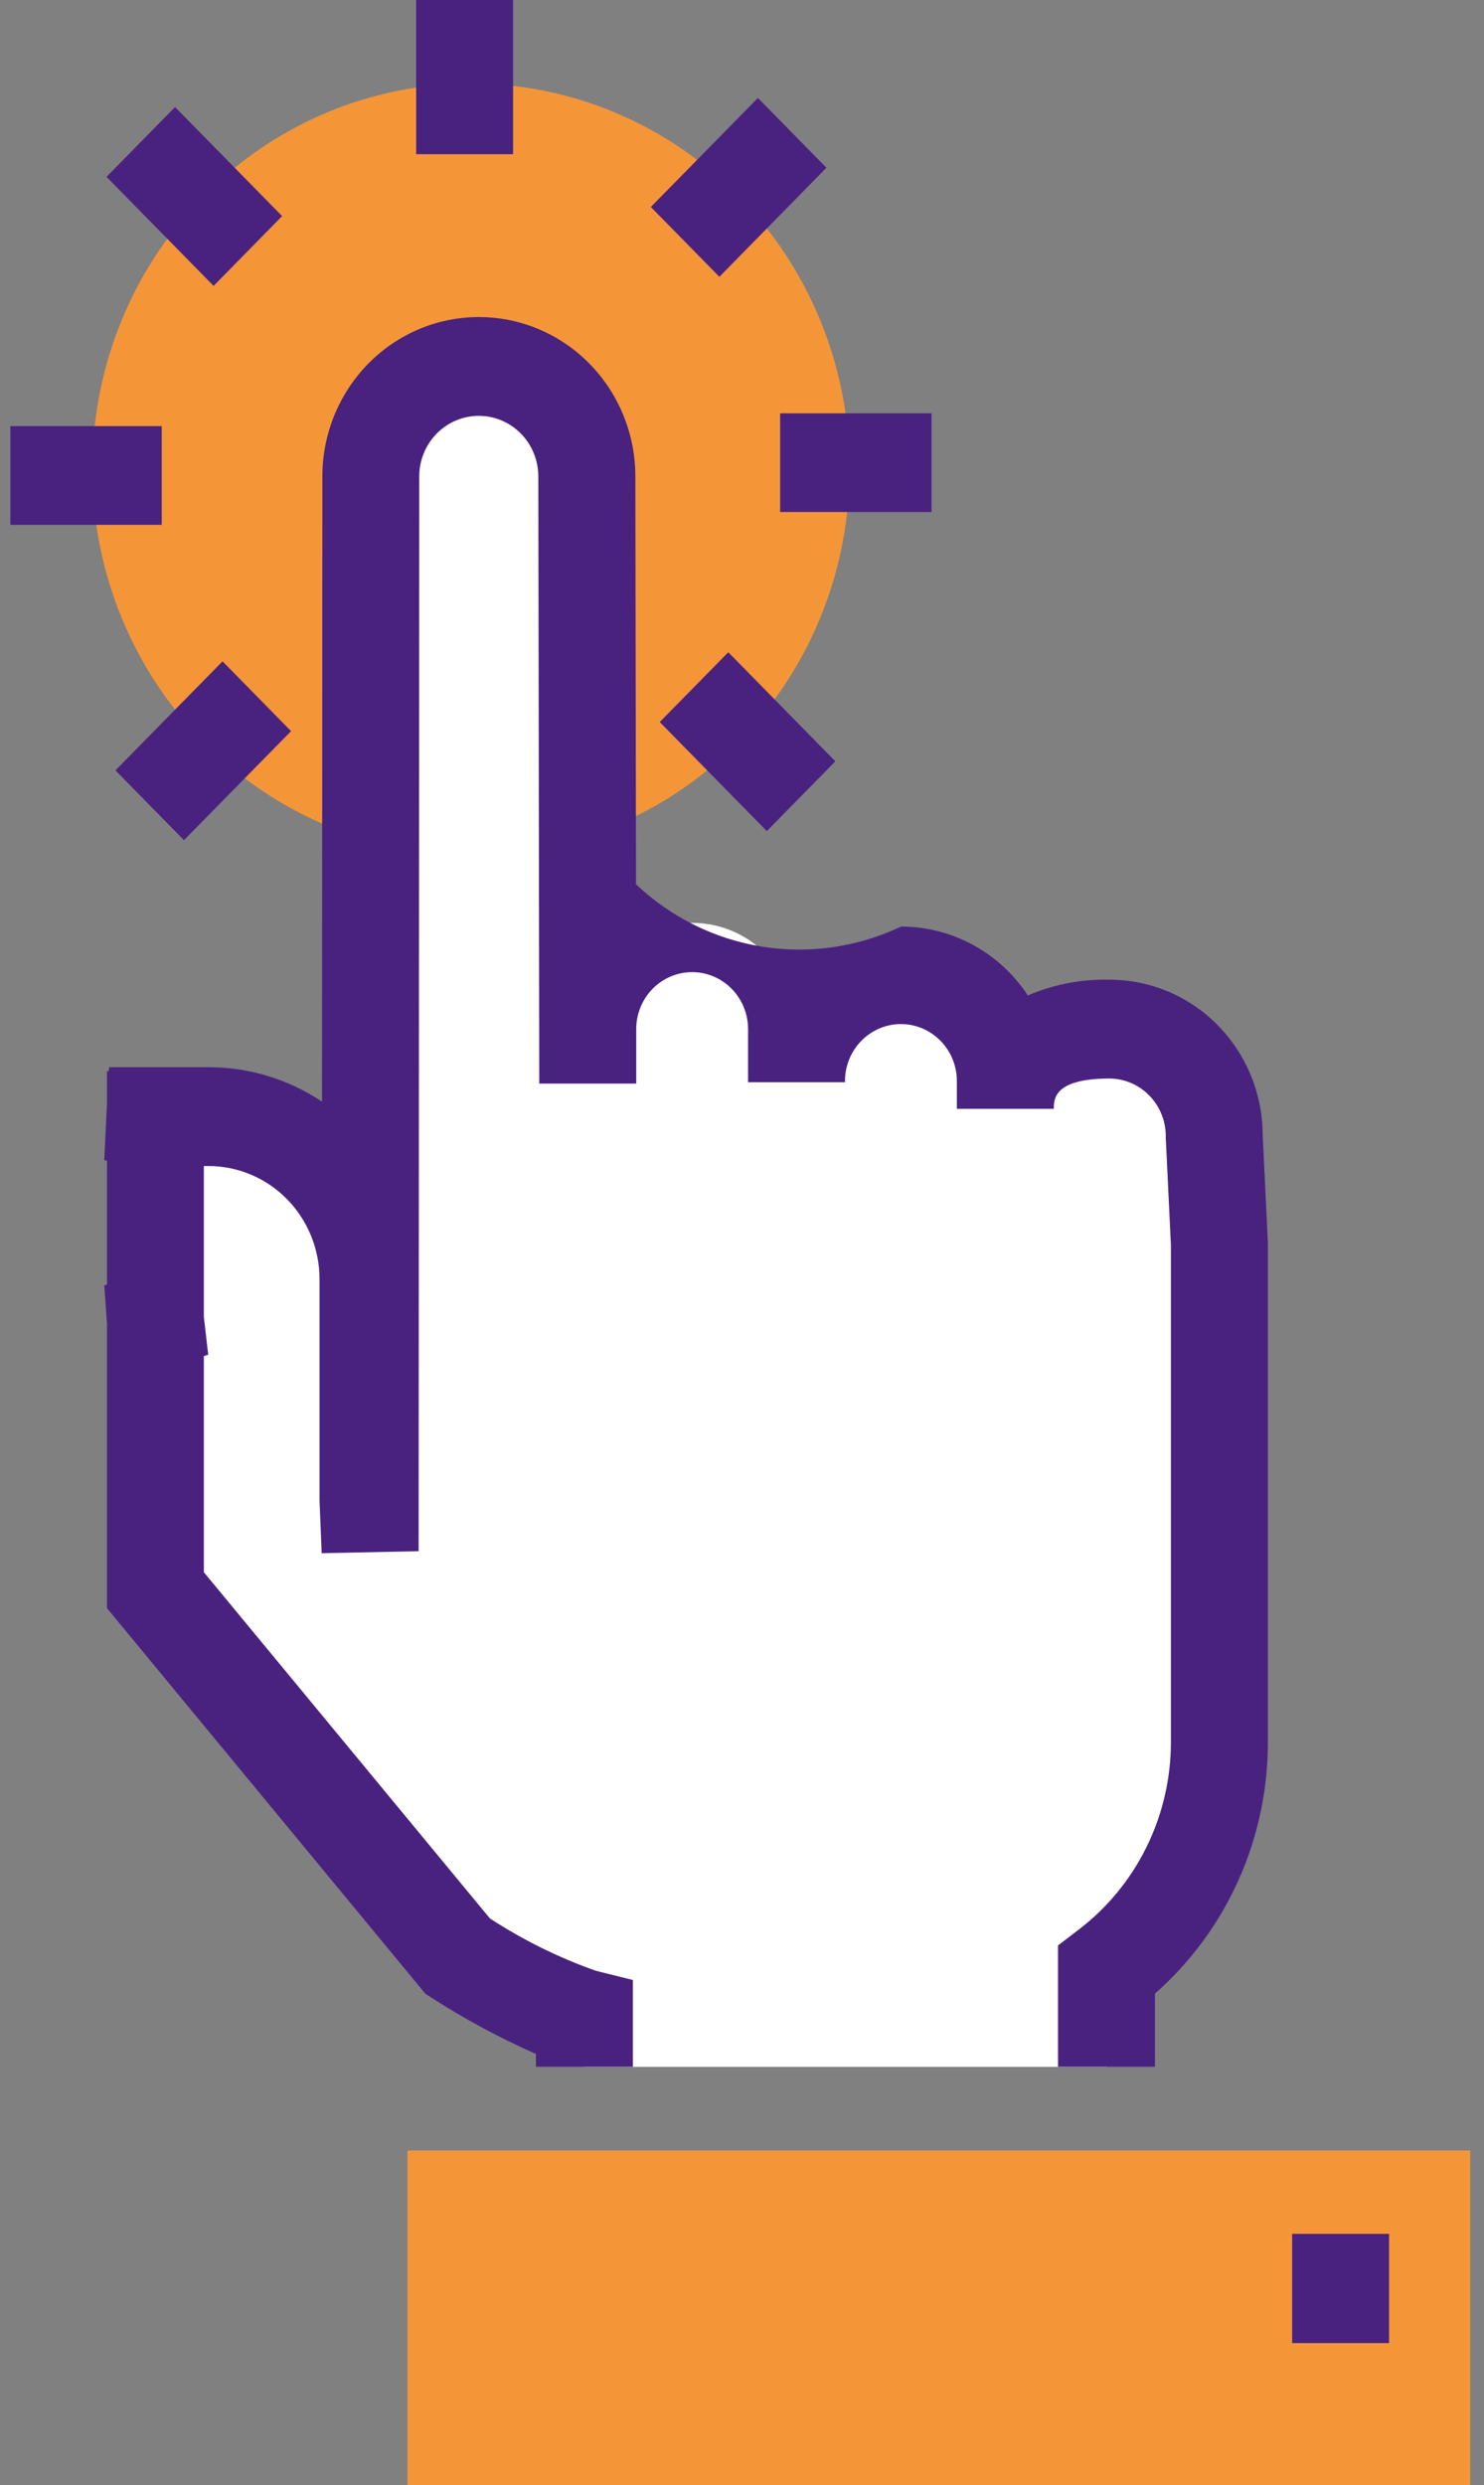 <?xml version="1.0" encoding="UTF-8"?> <svg xmlns="http://www.w3.org/2000/svg" width="43" height="72" viewBox="0 0 43 72" fill="none"><rect x="0" y="0" width="43" height="72" fill="#808080" stroke="none"/><path d="M2.819 11.792C3.168 9.612 4.145 7.585 5.625 5.97C7.105 4.355 9.022 3.222 11.134 2.717C13.246 2.211 15.458 2.354 17.49 3.128C19.522 3.903 21.283 5.273 22.551 7.066C23.818 8.86 24.534 10.995 24.61 13.203C24.685 15.411 24.115 17.593 22.973 19.471C21.831 21.349 20.167 22.841 18.193 23.756C16.218 24.672 14.021 24.971 11.88 24.615C9.008 24.138 6.44 22.519 4.741 20.114C3.042 17.71 2.35 14.716 2.819 11.792Z" fill="#F49638"></path><path d="M14.867 0H12.058V4.468H14.867V0Z" fill="#492280"></path><path d="M5.072 3.102L3.086 5.124L6.189 8.284L8.175 6.261L5.072 3.102Z" fill="#492280"></path><path d="M4.687 12.346H0.3V15.207H4.687V12.346Z" fill="#492280"></path><path d="M6.448 19.161L3.345 22.321L5.331 24.343L8.434 21.184L6.448 19.161Z" fill="#492280"></path><path d="M15.232 22.712H12.423V27.18H15.232V22.712Z" fill="#492280"></path><path d="M21.103 18.898L19.116 20.92L22.219 24.08L24.205 22.058L21.103 18.898Z" fill="#492280"></path><path d="M26.992 11.975H22.605V14.835H26.992V11.975Z" fill="#492280"></path><path d="M21.961 2.838L18.858 5.997L20.845 8.02L23.947 4.86L21.961 2.838Z" fill="#492280"></path><path d="M32.061 59.883V57.082C33.076 56.314 33.9 55.315 34.468 54.164C35.036 53.014 35.333 51.744 35.333 50.456V36.077L35.182 32.9C35.181 32.083 34.863 31.299 34.295 30.722C33.728 30.144 32.958 29.819 32.156 29.819C30.485 29.819 29.13 30.428 29.13 32.129V31.359C29.136 30.951 29.062 30.545 28.913 30.166C28.764 29.787 28.542 29.442 28.26 29.151C27.979 28.86 27.643 28.628 27.273 28.471C26.903 28.313 26.506 28.232 26.105 28.232C25.704 28.232 25.307 28.313 24.937 28.471C24.567 28.628 24.231 28.86 23.95 29.151C23.668 29.442 23.446 29.787 23.297 30.166C23.148 30.545 23.074 30.951 23.08 31.359V29.819C23.08 29.002 22.761 28.219 22.194 27.641C21.627 27.063 20.857 26.739 20.055 26.739C19.253 26.739 18.483 27.063 17.916 27.641C17.349 28.219 17.03 29.002 17.03 29.819V31.399C17.03 30.655 17.003 13.809 17.003 13.809C17.003 12.963 16.673 12.153 16.086 11.555C15.499 10.957 14.703 10.622 13.873 10.622C13.043 10.622 12.247 10.957 11.66 11.555C11.073 12.153 10.743 12.963 10.743 13.809L10.726 44.946L10.664 43.428V37.064C10.664 36.446 10.544 35.834 10.312 35.263C10.08 34.692 9.739 34.173 9.31 33.736C8.88 33.299 8.371 32.952 7.81 32.716C7.248 32.48 6.647 32.359 6.04 32.36H4.504C4.434 32.36 4.568 32.365 4.504 32.37V38.26C4.513 38.26 4.493 38.26 4.504 38.265V46.081L13.262 56.678C14.41 57.429 15.641 58.038 16.931 58.49V59.883" fill="white"></path><path d="M33.466 59.882H30.657V56.366L31.218 55.937C32.061 55.304 32.745 54.478 33.216 53.526C33.686 52.574 33.931 51.522 33.928 50.456V36.076L33.779 32.969C33.785 32.747 33.748 32.526 33.67 32.319C33.591 32.112 33.473 31.922 33.322 31.762C33.171 31.602 32.99 31.474 32.79 31.386C32.59 31.298 32.374 31.251 32.156 31.249C30.541 31.249 30.535 31.84 30.535 32.126H27.726V31.356C27.73 31.137 27.691 30.918 27.612 30.714C27.533 30.51 27.414 30.324 27.263 30.167C27.112 30.01 26.932 29.886 26.733 29.8C26.534 29.715 26.321 29.671 26.105 29.671C25.889 29.671 25.676 29.715 25.477 29.8C25.278 29.886 25.098 30.01 24.947 30.167C24.796 30.324 24.678 30.51 24.598 30.714C24.519 30.918 24.48 31.137 24.485 31.356H21.676V29.816C21.676 29.378 21.505 28.959 21.201 28.649C20.897 28.34 20.485 28.166 20.055 28.166C19.625 28.166 19.213 28.34 18.91 28.649C18.606 28.959 18.435 29.378 18.435 29.816V31.396H15.626C15.626 30.652 15.598 13.806 15.598 13.806C15.598 13.34 15.417 12.893 15.093 12.563C14.77 12.234 14.331 12.049 13.873 12.049C13.416 12.049 12.977 12.234 12.653 12.563C12.329 12.893 12.148 13.34 12.148 13.806L12.13 44.943L9.321 45.002L9.259 43.484V37.058C9.258 36.19 8.918 35.357 8.315 34.743C7.711 34.129 6.893 33.784 6.04 33.784H5.907V38.153L6.033 39.25L5.907 39.291V45.553L14.195 55.583C15.157 56.211 16.187 56.72 17.266 57.101L18.338 57.367V59.882H15.529V59.51C14.483 59.048 13.474 58.505 12.509 57.885L12.326 57.767L3.1 46.595V38.357L3.022 37.244L3.1 37.218V33.627L3.021 33.617L3.1 31.966V31.037L3.154 31.032L3.16 30.921H6.043C7.21 30.92 8.353 31.266 9.33 31.918L9.341 13.803C9.341 12.578 9.819 11.404 10.669 10.538C11.519 9.672 12.673 9.186 13.875 9.186C15.078 9.186 16.231 9.672 17.081 10.538C17.932 11.404 18.41 12.578 18.41 13.803C18.41 13.803 18.421 20.487 18.429 25.621C19.443 26.581 20.716 27.21 22.084 27.428C23.453 27.646 24.853 27.443 26.108 26.846C26.834 26.846 27.549 27.028 28.19 27.376C28.831 27.724 29.378 28.227 29.783 28.841C30.534 28.52 31.344 28.364 32.158 28.386C33.333 28.387 34.459 28.863 35.289 29.709C36.12 30.554 36.587 31.701 36.588 32.897L36.738 36.005V50.449C36.743 51.836 36.453 53.208 35.888 54.47C35.324 55.732 34.497 56.854 33.466 57.761L33.466 59.882Z" fill="#492280"></path><path d="M42.6 72.001V62.308H11.808V72.001" fill="#F49638"></path><path d="M40.249 64.723H37.44V67.888H40.249V64.723Z" fill="#492280"></path></svg> 